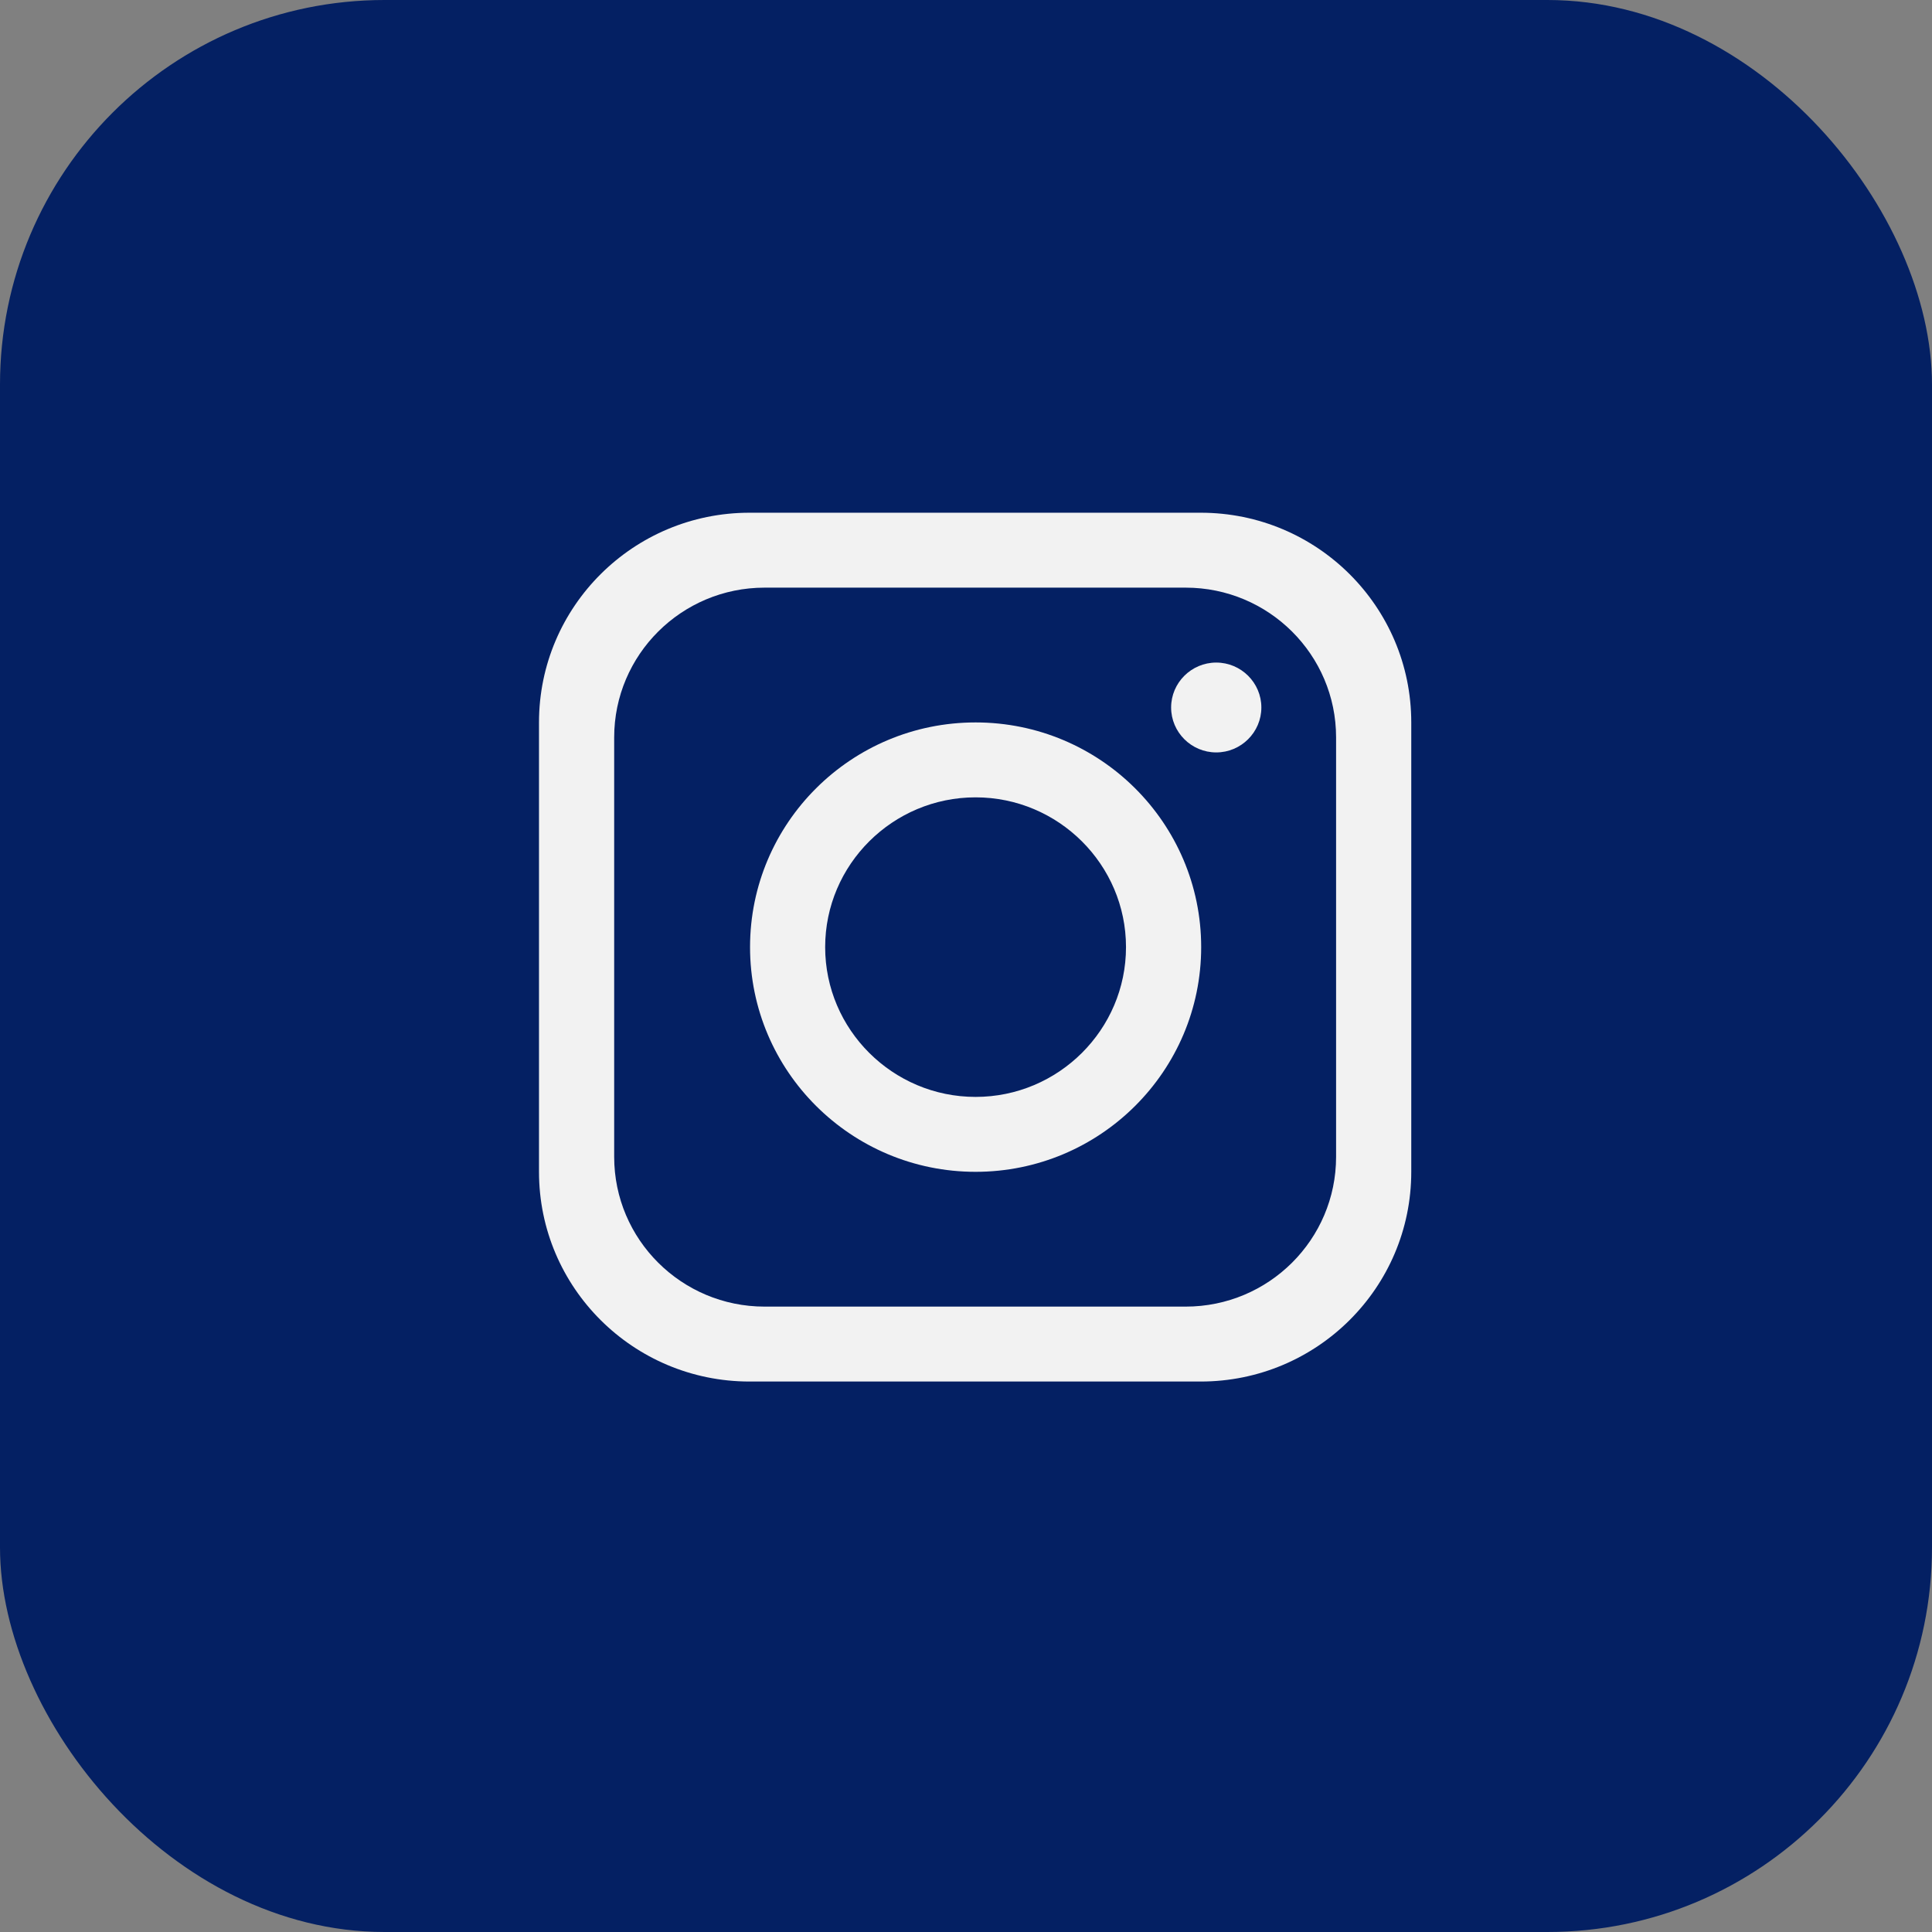 <svg xmlns="http://www.w3.org/2000/svg" fill="none" viewBox="0 0 30.145 30.145">
  <rect x="0" y="0" width="30.145" height="30.145" fill="#808080" stroke="none"/>
  <g transform="translate(-.59)">
    <rect width="30.145" height="30.145" x=".59" fill="#042063" rx="6"/>
    <path fill="#f2f2f2" d="M19.325 8h-7.04C10.471 8 9 9.465 9 11.272v7.012c0 1.807 1.471 3.272 3.285 3.272h7.04c1.814 0 3.285-1.465 3.285-3.272v-7.012C22.61 9.465 21.139 8 19.325 8Zm2.112 10.05c0 1.29-1.051 2.337-2.347 2.337h-6.57c-1.296 0-2.347-1.047-2.347-2.337v-6.544c0-1.29 1.051-2.337 2.347-2.337h6.57c1.296 0 2.347 1.047 2.347 2.337z"/>
    <path fill="#f2f2f2" d="M15.812 11.272c-1.943 0-3.519 1.571-3.519 3.506 0 1.935 1.577 3.506 3.519 3.506 1.943 0 3.52-1.571 3.52-3.506 0-1.935-1.577-3.506-3.52-3.506zm0 5.843c-1.293 0-2.347-1.05-2.347-2.337 0-1.288 1.054-2.337 2.347-2.337s2.347 1.05 2.347 2.337c0 1.288-1.054 2.337-2.347 2.337zm3.755-5.375c-.388 0-.704-.315-.704-.701 0-.386.316-.701.704-.701.388 0 .704.315.704.701 0 .386-.316.701-.704.701z"/>
  </g>
</svg>
